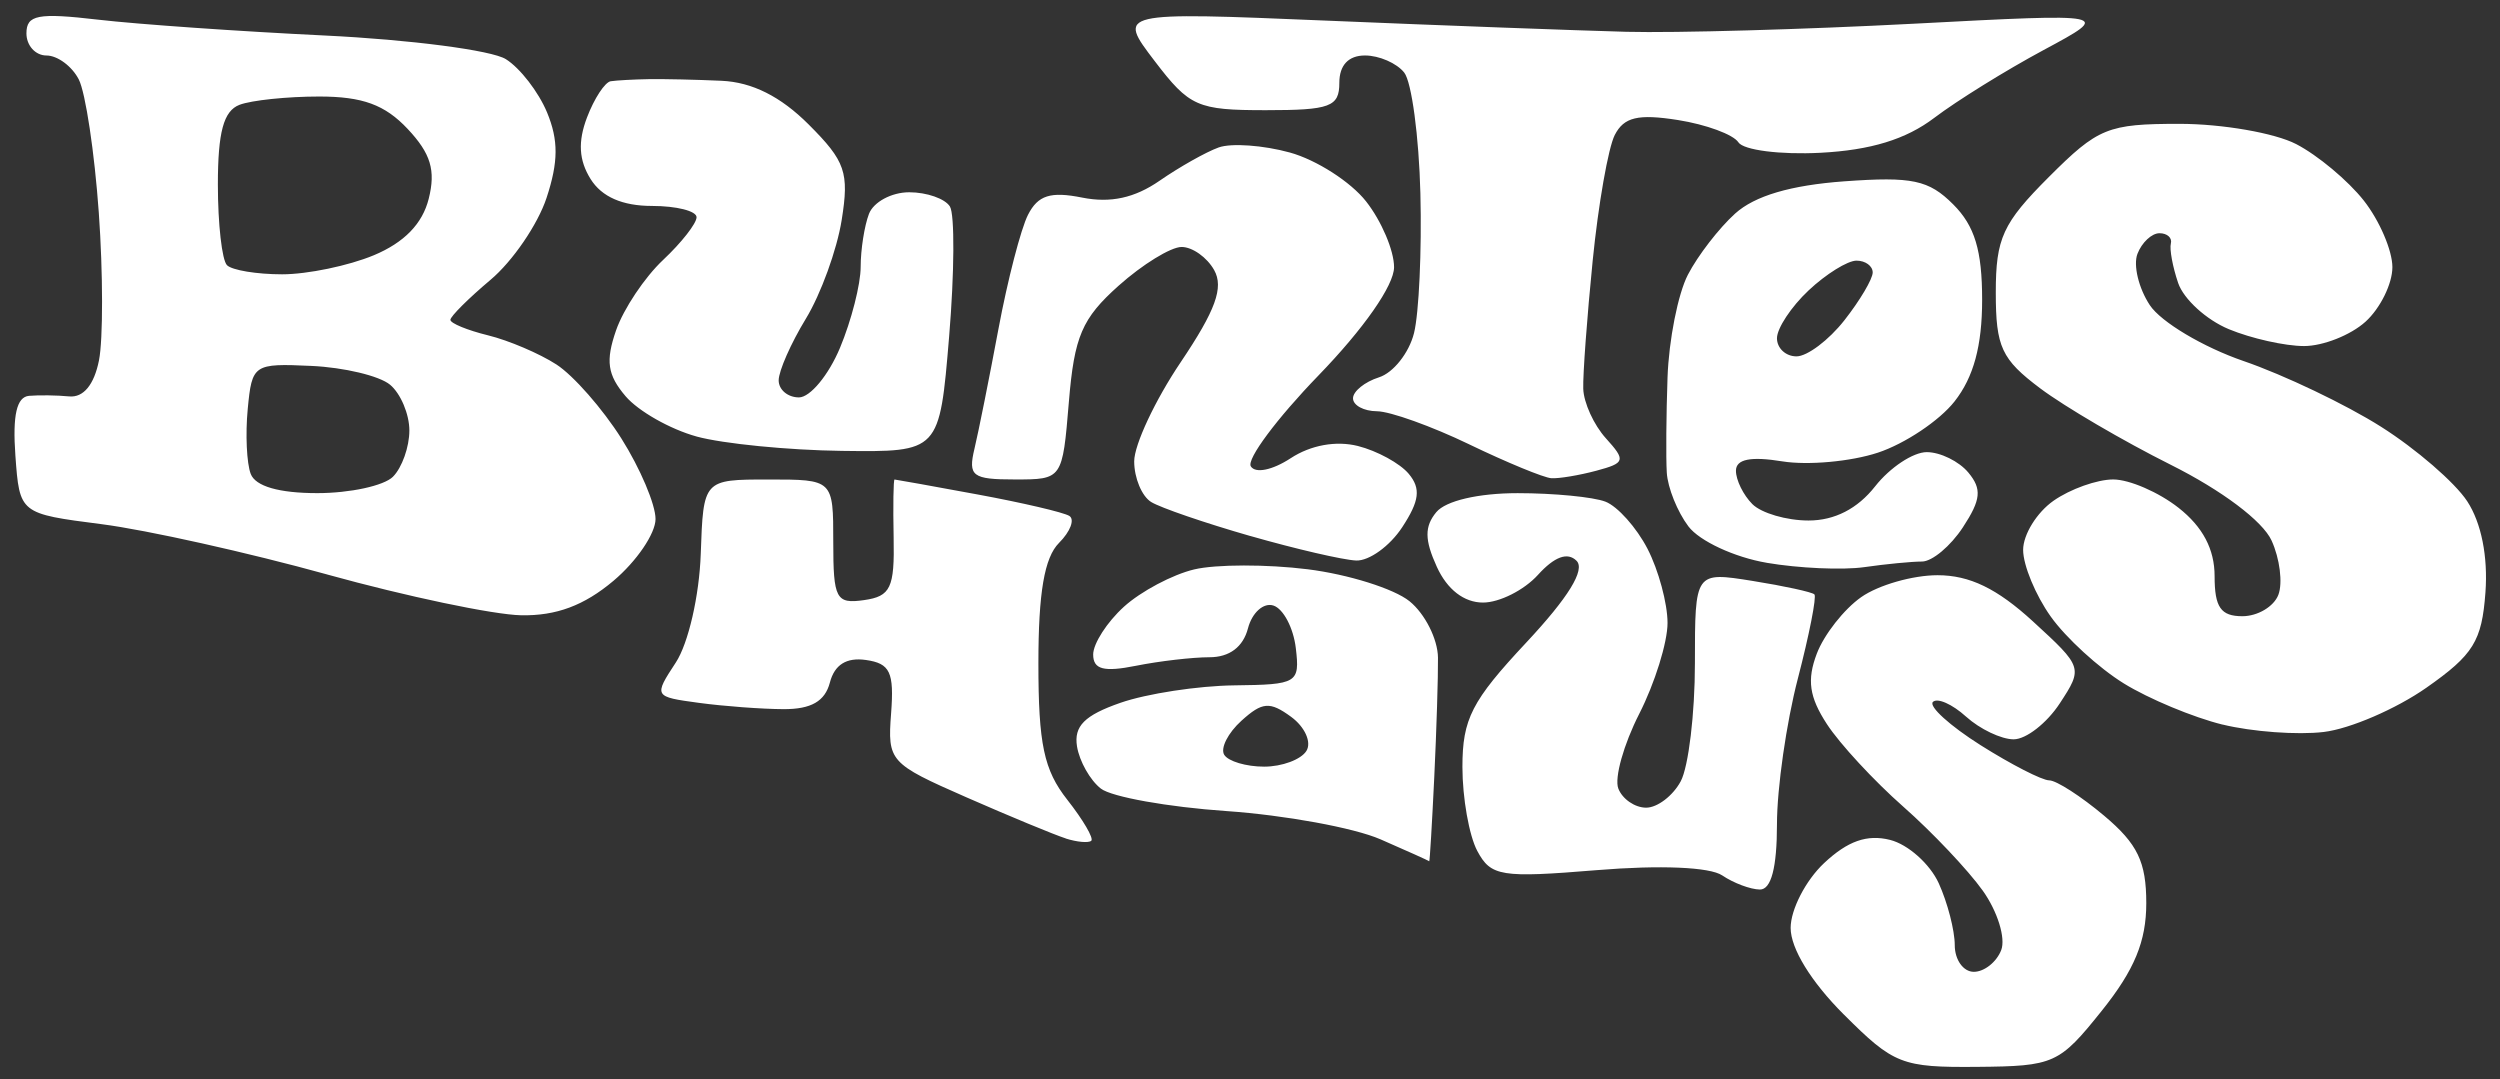 <?xml version="1.0" encoding="UTF-8" standalone="no"?>
<!-- Created with Inkscape (http://www.inkscape.org/) -->

<svg
   version="1.1"
   id="svg1160"
   width="87.745"
   height="37.885"
   viewBox="0 0 87.745 37.885"
   sodipodi:docname="logo.svg"
   inkscape:version="1.1.1 (3bf5ae0d25, 2021-09-20)"
   xmlns:inkscape="http://www.inkscape.org/namespaces/inkscape"
   xmlns:sodipodi="http://sodipodi.sourceforge.net/DTD/sodipodi-0.dtd"
   xmlns="http://www.w3.org/2000/svg"
   xmlns:svg="http://www.w3.org/2000/svg">
  <rect x="0" y="0" width="87.745" height="37.885" fill="#333333" stroke="none"/>
  <sodipodi:namedview
     id="namedview6"
     pagecolor="#505050"
     bordercolor="#eeeeee"
     borderopacity="1"
     inkscape:pageshadow="0"
     inkscape:pageopacity="0"
     inkscape:pagecheckerboard="0"
     showgrid="false"
     inkscape:zoom="7.620049"
     inkscape:cx="49.277898"
     inkscape:cy="27.427645"
     inkscape:window-width="1920"
     inkscape:window-height="1023"
     inkscape:window-x="0"
     inkscape:window-y="0"
     inkscape:window-maximized="1"
     inkscape:current-layer="svg1160"
     width="86.745px" />
  <defs
     id="defs1164" />
  <g
     id="g1166"
     transform="translate(-46.191,0.761)"
     style="stroke:none;stroke-width:0.3;stroke-miterlimit:4;stroke-dasharray:none;stroke-opacity:1;fill:#ffffff;fill-opacity:1">
    <path
       style="fill:#ffffff;fill-opacity:1;stroke:none;stroke-width:0.3;stroke-miterlimit:4;stroke-dasharray:none;stroke-opacity:1"
       d="m 110.903,34.844 c -1.148,-1.148 -1.864,-2.314 -1.864,-3.036 0,-0.645 0.528,-1.669 1.173,-2.275 0.829,-0.778 1.51,-1.018 2.318,-0.815 0.629,0.158 1.397,0.843 1.707,1.521 0.309,0.679 0.562,1.656 0.562,2.172 0,0.516 0.301,0.937 0.669,0.937 0.368,0 0.8,-0.344 0.962,-0.764 0.161,-0.42 -0.13,-1.357 -0.646,-2.082 -0.517,-0.725 -1.776,-2.056 -2.798,-2.956 -1.022,-0.901 -2.226,-2.202 -2.675,-2.893 -0.62,-0.952 -0.705,-1.549 -0.354,-2.472 0.254,-0.669 0.956,-1.562 1.56,-1.985 0.603,-0.423 1.808,-0.768 2.677,-0.768 1.126,0 2.089,0.466 3.348,1.62 1.75,1.604 1.76,1.632 0.942,2.88 -0.454,0.693 -1.182,1.26 -1.617,1.26 -0.435,0 -1.187,-0.359 -1.672,-0.797 -0.484,-0.438 -1.008,-0.67 -1.163,-0.515 -0.155,0.155 0.598,0.838 1.673,1.517 1.076,0.679 2.16,1.235 2.409,1.235 0.249,0 1.117,0.559 1.93,1.243 1.172,0.986 1.477,1.619 1.477,3.068 0,1.34 -0.415,2.343 -1.56,3.773 -1.498,1.87 -1.672,1.948 -4.376,1.972 -2.646,0.023 -2.929,-0.088 -4.68,-1.839 z m -4.264,-4.879 c -0.435,-0.295 -2.176,-0.369 -4.398,-0.186 -3.372,0.277 -3.722,0.22 -4.2,-0.673 -0.287,-0.536 -0.522,-1.862 -0.522,-2.947 0,-1.686 0.325,-2.32 2.24,-4.367 1.48,-1.582 2.079,-2.557 1.765,-2.871 -0.314,-0.314 -0.774,-0.146 -1.355,0.496 -0.483,0.534 -1.351,0.971 -1.928,0.971 -0.665,0 -1.258,-0.459 -1.62,-1.254 -0.432,-0.947 -0.436,-1.416 -0.018,-1.92 0.331,-0.399 1.477,-0.666 2.855,-0.666 1.266,0 2.652,0.134 3.079,0.298 0.427,0.164 1.093,0.909 1.479,1.656 0.386,0.747 0.702,1.917 0.702,2.601 0,0.684 -0.447,2.119 -0.993,3.19 -0.546,1.071 -0.877,2.25 -0.735,2.621 0.142,0.37 0.582,0.673 0.977,0.673 0.395,0 0.942,-0.418 1.215,-0.928 0.273,-0.511 0.497,-2.374 0.497,-4.141 0,-3.213 0,-3.213 2.022,-2.89 1.112,0.178 2.089,0.391 2.172,0.473 0.082,0.082 -0.18,1.414 -0.582,2.959 -0.402,1.545 -0.732,3.844 -0.732,5.108 0,1.523 -0.202,2.297 -0.6,2.292 -0.33,-0.004 -0.924,-0.227 -1.32,-0.495 z M 94.639,28.696 c -0.924,-0.403 -3.355,-0.848 -5.402,-0.99 -2.047,-0.141 -4.03,-0.496 -4.407,-0.788 -0.377,-0.292 -0.753,-0.958 -0.838,-1.48 -0.115,-0.713 0.264,-1.094 1.527,-1.533 0.924,-0.321 2.72,-0.596 3.992,-0.611 2.218,-0.026 2.306,-0.079 2.16,-1.31 -0.084,-0.706 -0.436,-1.376 -0.784,-1.491 -0.347,-0.114 -0.751,0.247 -0.896,0.803 -0.17,0.651 -0.65,1.011 -1.348,1.011 -0.596,0 -1.759,0.135 -2.584,0.3 -1.129,0.226 -1.5,0.128 -1.5,-0.396 0,-0.383 0.486,-1.138 1.08,-1.677 0.594,-0.539 1.704,-1.129 2.468,-1.31 0.763,-0.181 2.553,-0.183 3.978,-0.005 1.425,0.178 3.034,0.683 3.577,1.122 0.543,0.439 0.992,1.331 0.999,1.982 0.007,0.651 -0.051,2.534 -0.13,4.184 -0.079,1.65 -0.159,2.982 -0.177,2.961 -0.019,-0.022 -0.79,-0.369 -1.714,-0.772 z m -2.595,-3.102 c 0.188,-0.304 -0.054,-0.842 -0.538,-1.196 -0.747,-0.546 -1.01,-0.525 -1.742,0.137 -0.474,0.429 -0.747,0.967 -0.605,1.196 0.141,0.229 0.772,0.416 1.4,0.416 0.629,0 1.297,-0.249 1.485,-0.553 z m -8.445,3.073 c -0.396,-0.126 -1.967,-0.776 -3.492,-1.445 -2.696,-1.183 -2.768,-1.264 -2.64,-2.945 0.11,-1.447 -0.034,-1.753 -0.886,-1.874 -0.681,-0.097 -1.099,0.165 -1.263,0.793 -0.172,0.657 -0.657,0.936 -1.623,0.933 -0.758,-0.003 -2.096,-0.102 -2.974,-0.221 -1.583,-0.214 -1.59,-0.227 -0.811,-1.415 0.441,-0.672 0.825,-2.345 0.876,-3.811 0.091,-2.612 0.091,-2.612 2.371,-2.613 2.28,-8.18e-4 2.28,-8.18e-4 2.28,2.193 0,2 0.095,2.18 1.08,2.04 0.934,-0.133 1.074,-0.428 1.039,-2.193 -0.023,-1.122 -0.008,-2.04 0.032,-2.04 0.04,0 1.355,0.237 2.921,0.526 1.566,0.289 3.012,0.627 3.212,0.751 0.2,0.123 0.038,0.55 -0.36,0.948 -0.513,0.513 -0.724,1.745 -0.724,4.225 0,2.837 0.192,3.746 1.015,4.791 0.558,0.71 0.936,1.357 0.84,1.439 -0.096,0.082 -0.499,0.046 -0.895,-0.08 z m 40.603,-3.995 c -1.032,-0.254 -2.595,-0.905 -3.471,-1.447 -0.877,-0.542 -2.03,-1.597 -2.563,-2.346 -0.533,-0.748 -0.969,-1.801 -0.969,-2.339 0,-0.538 0.48,-1.315 1.067,-1.726 0.587,-0.411 1.53,-0.747 2.095,-0.747 0.566,0 1.598,0.448 2.293,0.995 0.852,0.67 1.265,1.454 1.265,2.4 0,1.092 0.217,1.405 0.975,1.405 0.536,0 1.105,-0.338 1.263,-0.751 0.158,-0.413 0.051,-1.27 -0.238,-1.904 -0.313,-0.686 -1.749,-1.765 -3.543,-2.662 -1.66,-0.83 -3.719,-2.036 -4.577,-2.68 -1.361,-1.022 -1.56,-1.451 -1.56,-3.364 0,-1.906 0.243,-2.435 1.864,-4.056 1.726,-1.726 2.064,-1.864 4.584,-1.864 1.496,0 3.339,0.32 4.094,0.71 0.756,0.391 1.825,1.284 2.376,1.985 0.551,0.701 1.002,1.752 1.002,2.335 0,0.583 -0.425,1.445 -0.944,1.915 -0.519,0.47 -1.489,0.854 -2.156,0.854 -0.666,0 -1.854,-0.266 -2.64,-0.592 -0.786,-0.325 -1.586,-1.054 -1.779,-1.62 -0.193,-0.566 -0.308,-1.19 -0.256,-1.388 0.052,-0.198 -0.128,-0.36 -0.4,-0.36 -0.272,0 -0.62,0.326 -0.773,0.724 -0.153,0.398 0.043,1.208 0.434,1.8 0.391,0.592 1.873,1.475 3.293,1.963 1.42,0.488 3.59,1.525 4.822,2.305 1.233,0.78 2.595,1.958 3.026,2.617 0.494,0.754 0.731,1.938 0.639,3.196 -0.126,1.714 -0.42,2.189 -2.074,3.348 -1.06,0.743 -2.68,1.442 -3.6,1.552 -0.92,0.111 -2.517,-0.007 -3.55,-0.26 z M 57.679,19.403 c -2.772,-0.768 -6.336,-1.563 -7.92,-1.766 -2.88,-0.37 -2.88,-0.37 -3.028,-2.41 -0.102,-1.415 0.045,-2.057 0.48,-2.095 0.345,-0.03 0.979,-0.021 1.408,0.02 0.499,0.048 0.876,-0.408 1.046,-1.265 0.146,-0.737 0.144,-3.068 -0.006,-5.18 -0.15,-2.112 -0.466,-4.218 -0.703,-4.68 -0.237,-0.462 -0.747,-0.84 -1.134,-0.84 -0.387,0 -0.703,-0.349 -0.703,-0.775 0,-0.653 0.399,-0.729 2.52,-0.482 1.386,0.161 4.968,0.412 7.96,0.556 2.992,0.145 5.848,0.517 6.346,0.829 0.498,0.311 1.149,1.153 1.447,1.871 0.403,0.974 0.399,1.734 -0.018,2.998 -0.307,0.931 -1.192,2.226 -1.967,2.877 -0.774,0.652 -1.408,1.283 -1.408,1.404 0,0.12 0.594,0.365 1.32,0.543 0.726,0.178 1.807,0.639 2.402,1.024 0.595,0.385 1.621,1.554 2.28,2.598 0.659,1.044 1.198,2.315 1.198,2.825 0,0.51 -0.665,1.486 -1.477,2.17 -1.031,0.868 -2.009,1.232 -3.24,1.209 -0.97,-0.019 -4.031,-0.662 -6.803,-1.43 z m 2.304,-3.432 c 0.317,-0.317 0.576,-1.046 0.576,-1.621 0,-0.575 -0.306,-1.299 -0.679,-1.609 -0.374,-0.31 -1.616,-0.607 -2.76,-0.659 -2.031,-0.093 -2.084,-0.057 -2.234,1.511 -0.085,0.883 -0.037,1.909 0.105,2.28 0.167,0.435 0.995,0.674 2.338,0.674 1.143,0 2.338,-0.259 2.655,-0.576 z m -0.674,-7.772 c 1.069,-0.447 1.709,-1.105 1.929,-1.983 0.251,-0.998 0.073,-1.588 -0.739,-2.452 -0.799,-0.85 -1.583,-1.137 -3.106,-1.137 -1.12,0 -2.379,0.131 -2.796,0.291 -0.558,0.214 -0.759,0.955 -0.759,2.8 0,1.38 0.144,2.653 0.32,2.829 0.176,0.176 1.047,0.32 1.935,0.32 0.888,0 2.335,-0.301 3.215,-0.668 z M 108.196,18.991 c -1.131,-0.193 -2.357,-0.763 -2.745,-1.277 -0.386,-0.51 -0.728,-1.359 -0.759,-1.887 -0.032,-0.528 -0.02,-2.032 0.026,-3.343 0.046,-1.311 0.367,-2.931 0.714,-3.601 0.346,-0.67 1.092,-1.636 1.657,-2.147 0.69,-0.624 1.95,-0.996 3.835,-1.133 2.381,-0.172 2.963,-0.049 3.822,0.811 0.754,0.754 1.014,1.612 1.014,3.349 0,1.614 -0.299,2.715 -0.968,3.565 -0.532,0.676 -1.744,1.486 -2.692,1.799 -0.948,0.313 -2.457,0.45 -3.353,0.305 -1.116,-0.181 -1.628,-0.077 -1.628,0.33 0,0.327 0.259,0.853 0.576,1.17 0.317,0.317 1.204,0.576 1.971,0.576 0.916,0 1.719,-0.412 2.339,-1.2 0.519,-0.66 1.334,-1.2 1.81,-1.2 0.477,0 1.134,0.323 1.462,0.718 0.48,0.578 0.443,0.951 -0.192,1.92 -0.433,0.661 -1.08,1.202 -1.437,1.202 -0.357,0 -1.27,0.088 -2.029,0.197 -0.759,0.108 -2.299,0.039 -3.423,-0.153 z m 2.728,-8.509 c 0.547,-0.696 0.995,-1.452 0.995,-1.68 0,-0.228 -0.256,-0.415 -0.569,-0.415 -0.313,0 -1.069,0.47 -1.68,1.044 -0.611,0.574 -1.111,1.33 -1.111,1.68 0,0.35 0.308,0.636 0.685,0.636 0.377,0 1.133,-0.569 1.68,-1.265 z m -20.85,7.57 c -1.587,-0.455 -3.153,-0.992 -3.48,-1.194 -0.327,-0.202 -0.595,-0.844 -0.595,-1.426 0,-0.582 0.734,-2.148 1.631,-3.479 1.225,-1.82 1.518,-2.623 1.176,-3.234 -0.25,-0.447 -0.764,-0.812 -1.143,-0.812 -0.379,0 -1.373,0.612 -2.21,1.359 -1.288,1.151 -1.556,1.776 -1.747,4.08 -0.226,2.721 -0.226,2.721 -1.898,2.721 -1.491,0 -1.645,-0.117 -1.415,-1.08 0.142,-0.594 0.52,-2.484 0.841,-4.2 0.321,-1.716 0.788,-3.521 1.039,-4.011 0.35,-0.685 0.789,-0.824 1.9,-0.602 0.993,0.199 1.842,0.014 2.716,-0.591 0.699,-0.484 1.633,-1.01 2.075,-1.169 0.442,-0.159 1.566,-0.079 2.498,0.178 0.932,0.257 2.136,1.029 2.676,1.716 0.54,0.687 0.982,1.725 0.982,2.309 0,0.636 -1.063,2.158 -2.653,3.8 -1.459,1.507 -2.528,2.942 -2.375,3.189 0.159,0.258 0.758,0.136 1.402,-0.286 0.701,-0.459 1.588,-0.62 2.355,-0.428 0.677,0.17 1.482,0.611 1.788,0.979 0.429,0.517 0.376,0.946 -0.231,1.873 -0.433,0.661 -1.161,1.187 -1.617,1.168 -0.456,-0.019 -2.127,-0.406 -3.714,-0.861 z m 7.685,-3.217 c -1.32,-0.636 -2.778,-1.159 -3.24,-1.162 -0.462,-0.003 -0.84,-0.208 -0.84,-0.454 0,-0.246 0.411,-0.578 0.912,-0.737 0.502,-0.159 1.055,-0.857 1.229,-1.552 0.174,-0.694 0.275,-2.9 0.224,-4.903 -0.051,-2.002 -0.307,-3.911 -0.568,-4.241 -0.261,-0.33 -0.881,-0.6 -1.376,-0.6 -0.581,0 -0.901,0.341 -0.901,0.96 0,0.841 -0.32,0.96 -2.583,0.96 -2.401,0 -2.676,-0.122 -3.899,-1.725 -1.316,-1.725 -1.316,-1.725 6.063,-1.417 4.058,0.17 8.783,0.345 10.499,0.391 1.716,0.045 6.252,-0.083 10.08,-0.284 6.96,-0.366 6.96,-0.366 4.56,0.923 -1.32,0.709 -3.048,1.781 -3.84,2.382 -0.994,0.754 -2.23,1.133 -3.994,1.225 -1.405,0.073 -2.701,-0.092 -2.88,-0.367 -0.179,-0.275 -1.136,-0.627 -2.125,-0.783 -1.397,-0.22 -1.892,-0.103 -2.214,0.526 -0.228,0.445 -0.577,2.43 -0.775,4.41 -0.198,1.98 -0.347,4.002 -0.331,4.494 0.015,0.492 0.372,1.274 0.793,1.739 0.707,0.782 0.682,0.867 -0.334,1.14 -0.605,0.162 -1.315,0.28 -1.579,0.263 -0.264,-0.017 -1.56,-0.551 -2.88,-1.187 z m -27.12,-0.276 c -0.924,-0.254 -2.044,-0.889 -2.49,-1.412 -0.639,-0.751 -0.709,-1.239 -0.334,-2.317 0.262,-0.751 1.004,-1.862 1.65,-2.468 0.645,-0.606 1.174,-1.281 1.174,-1.499 0,-0.218 -0.704,-0.396 -1.565,-0.396 -1.036,0 -1.764,-0.319 -2.154,-0.944 -0.412,-0.66 -0.45,-1.31 -0.127,-2.16 0.254,-0.669 0.63,-1.242 0.834,-1.273 0.205,-0.031 0.804,-0.064 1.332,-0.073 0.528,-0.009 1.679,0.017 2.557,0.057 1.075,0.049 2.074,0.55 3.058,1.534 1.291,1.291 1.426,1.682 1.158,3.357 -0.167,1.043 -0.732,2.599 -1.256,3.459 -0.524,0.86 -0.954,1.833 -0.955,2.163 -0.001,0.33 0.319,0.6 0.712,0.6 0.392,0 1.04,-0.782 1.44,-1.739 0.4,-0.956 0.726,-2.235 0.726,-2.841 0,-0.606 0.131,-1.444 0.291,-1.861 0.16,-0.418 0.795,-0.759 1.412,-0.759 0.616,0 1.26,0.225 1.43,0.501 0.17,0.276 0.158,2.328 -0.028,4.56 -0.338,4.059 -0.338,4.059 -3.761,4.016 -1.883,-0.024 -4.179,-0.251 -5.103,-0.504 z"
       id="path60433" />
  </g>
</svg>
